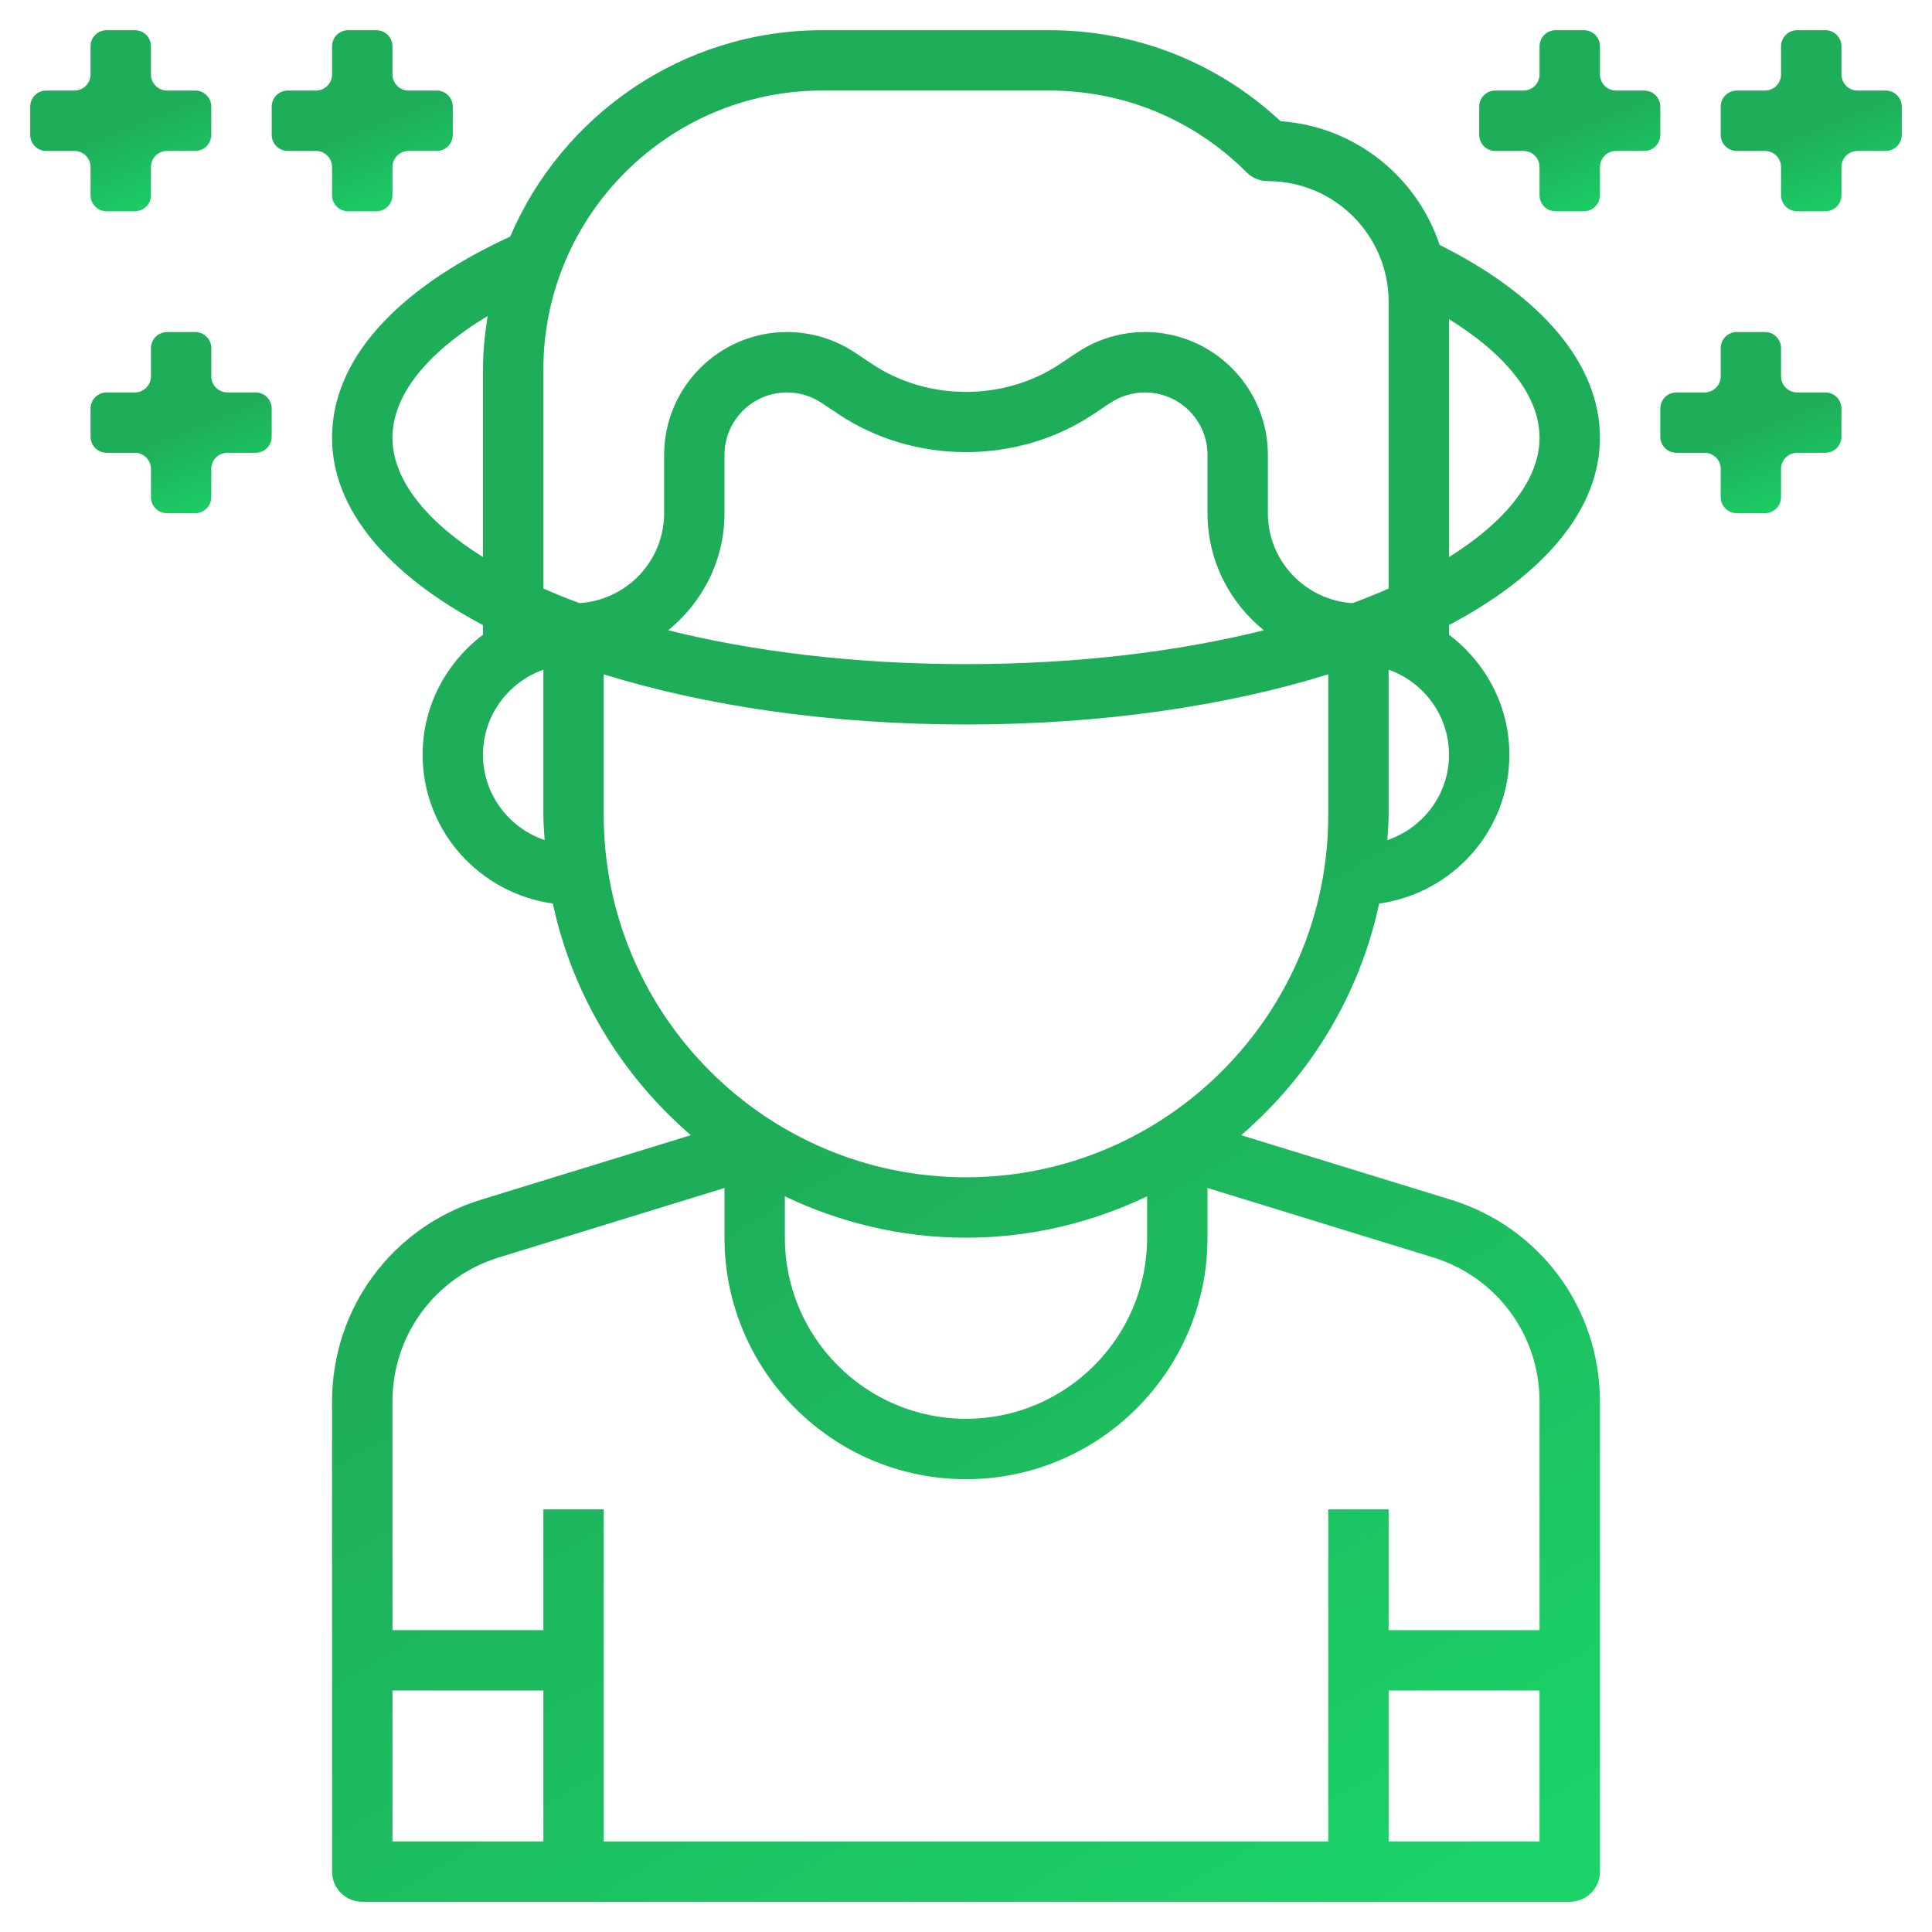 <svg width="60" height="60" viewBox="0 0 60 60" fill="none" xmlns="http://www.w3.org/2000/svg">
<path d="M49.688 13.594C49.688 11.329 47.916 9.212 44.709 7.606C44.005 5.488 42.079 3.924 39.768 3.764C37.81 1.938 35.275 0.938 32.586 0.938H25.539C21.192 0.938 17.453 3.583 15.844 7.348C12.283 8.988 10.312 11.183 10.312 13.594C10.312 15.839 12.071 17.862 15 19.413V19.712C13.868 20.569 13.125 21.913 13.125 23.438C13.125 25.802 14.891 27.742 17.169 28.06C17.78 30.911 19.321 33.417 21.455 35.254L14.945 37.256C12.173 38.109 10.312 40.631 10.312 43.53V58.125C10.312 58.643 10.732 59.062 11.25 59.062H48.75C49.268 59.062 49.688 58.643 49.688 58.125V43.53C49.688 40.631 47.827 38.11 45.055 37.257L38.545 35.255C40.68 33.417 42.221 30.912 42.831 28.061C45.109 27.742 46.875 25.802 46.875 23.438C46.875 21.912 46.132 20.568 45 19.712V19.413C47.929 17.862 49.688 15.839 49.688 13.594ZM47.812 13.594C47.812 14.863 46.81 16.167 45 17.301V9.911C46.816 11.04 47.812 12.319 47.812 13.594ZM25.539 2.812H32.586C34.9 2.812 37.075 3.713 38.712 5.35C38.888 5.527 39.126 5.625 39.375 5.625C41.443 5.625 43.125 7.307 43.125 9.375V18.278C42.771 18.436 42.396 18.586 42.005 18.732C40.54 18.636 39.375 17.426 39.375 15.938V14.128C39.375 12.024 37.663 10.312 35.559 10.312C34.803 10.312 34.072 10.534 33.443 10.954L32.916 11.305C31.183 12.46 28.818 12.46 27.085 11.305L26.558 10.954C25.928 10.534 25.197 10.312 24.441 10.312C22.337 10.312 20.625 12.024 20.625 14.128V15.938C20.625 17.426 19.46 18.636 17.995 18.731C17.605 18.586 17.23 18.435 16.875 18.277V11.476C16.875 6.699 20.762 2.812 25.539 2.812ZM39.25 19.574C36.63 20.225 33.51 20.625 30 20.625C26.49 20.625 23.37 20.225 20.75 19.574C21.813 18.714 22.5 17.408 22.5 15.938V14.128C22.5 13.057 23.371 12.188 24.441 12.188C24.825 12.188 25.198 12.3 25.517 12.514L26.044 12.865C28.393 14.433 31.605 14.433 33.954 12.865L34.481 12.514C34.802 12.3 35.175 12.188 35.559 12.188C36.63 12.188 37.5 13.058 37.5 14.128V15.938C37.5 17.408 38.187 18.714 39.25 19.574ZM12.188 13.594C12.188 12.285 13.243 10.961 15.144 9.815C15.057 10.357 15 10.91 15 11.477V17.301C13.19 16.167 12.188 14.863 12.188 13.594ZM15 23.438C15 22.217 15.787 21.186 16.875 20.797V25.312C16.875 25.575 16.899 25.831 16.914 26.09C15.805 25.713 15 24.672 15 23.438ZM24.375 37.153C26.083 37.968 27.985 38.438 30 38.438C32.015 38.438 33.917 37.968 35.625 37.153V38.438C35.625 41.54 33.102 44.062 30 44.062C26.898 44.062 24.375 41.54 24.375 38.438V37.153ZM12.188 52.5H16.875V57.188H12.188V52.5ZM43.125 57.188V52.5H47.812V57.188H43.125ZM47.812 43.53V50.625H43.125V46.875H41.25V57.188H18.75V46.875H16.875V50.625H12.188V43.53C12.188 41.459 13.518 39.658 15.496 39.05L22.5 36.894V38.438C22.5 42.573 25.865 45.938 30 45.938C34.135 45.938 37.5 42.573 37.5 38.438V36.894L44.504 39.049C46.482 39.658 47.812 41.459 47.812 43.53ZM30 36.562C23.797 36.562 18.75 31.516 18.75 25.312V20.942C21.921 21.926 25.783 22.5 30 22.5C34.217 22.5 38.079 21.926 41.25 20.942V25.312C41.25 31.516 36.203 36.562 30 36.562ZM43.086 26.09C43.101 25.831 43.125 25.575 43.125 25.312V20.797C44.213 21.186 45 22.217 45 23.438C45 24.672 44.195 25.713 43.086 26.09Z" fill="url(#paint0_linear)"/>
<path d="M59.062 3.312C59.062 3.036 58.839 2.812 58.562 2.812H57.688C57.411 2.812 57.188 2.589 57.188 2.312V1.438C57.188 1.161 56.964 0.938 56.688 0.938H55.812C55.536 0.938 55.312 1.161 55.312 1.438V2.312C55.312 2.589 55.089 2.812 54.812 2.812H53.938C53.661 2.812 53.438 3.036 53.438 3.312V4.188C53.438 4.464 53.661 4.688 53.938 4.688H54.812C55.089 4.688 55.312 4.911 55.312 5.188V6.062C55.312 6.339 55.536 6.562 55.812 6.562H56.688C56.964 6.562 57.188 6.339 57.188 6.062V5.188C57.188 4.911 57.411 4.688 57.688 4.688H58.562C58.839 4.688 59.062 4.464 59.062 4.188V3.312Z" fill="url(#paint1_linear)"/>
<path d="M55.312 10.812C55.312 10.536 55.089 10.312 54.812 10.312H53.938C53.661 10.312 53.438 10.536 53.438 10.812V11.688C53.438 11.964 53.214 12.188 52.938 12.188H52.062C51.786 12.188 51.562 12.411 51.562 12.688V13.562C51.562 13.839 51.786 14.062 52.062 14.062H52.938C53.214 14.062 53.438 14.286 53.438 14.562V15.438C53.438 15.714 53.661 15.938 53.938 15.938H54.812C55.089 15.938 55.312 15.714 55.312 15.438V14.562C55.312 14.286 55.536 14.062 55.812 14.062H56.688C56.964 14.062 57.188 13.839 57.188 13.562V12.688C57.188 12.411 56.964 12.188 56.688 12.188H55.812C55.536 12.188 55.312 11.964 55.312 11.688V10.812Z" fill="url(#paint2_linear)"/>
<path d="M51.062 4.688C51.339 4.688 51.562 4.464 51.562 4.188V3.312C51.562 3.036 51.339 2.812 51.062 2.812H50.188C49.911 2.812 49.688 2.589 49.688 2.312V1.438C49.688 1.161 49.464 0.938 49.188 0.938H48.312C48.036 0.938 47.812 1.161 47.812 1.438V2.312C47.812 2.589 47.589 2.812 47.312 2.812H46.438C46.161 2.812 45.938 3.036 45.938 3.312V4.188C45.938 4.464 46.161 4.688 46.438 4.688H47.312C47.589 4.688 47.812 4.911 47.812 5.188V6.062C47.812 6.339 48.036 6.562 48.312 6.562H49.188C49.464 6.562 49.688 6.339 49.688 6.062V5.188C49.688 4.911 49.911 4.688 50.188 4.688H51.062Z" fill="url(#paint3_linear)"/>
<path d="M2.812 6.062C2.812 6.339 3.036 6.562 3.312 6.562H4.188C4.464 6.562 4.688 6.339 4.688 6.062V5.188C4.688 4.911 4.911 4.688 5.188 4.688H6.062C6.339 4.688 6.562 4.464 6.562 4.188V3.312C6.562 3.036 6.339 2.812 6.062 2.812H5.188C4.911 2.812 4.688 2.589 4.688 2.312V1.438C4.688 1.161 4.464 0.938 4.188 0.938H3.312C3.036 0.938 2.812 1.161 2.812 1.438V2.312C2.812 2.589 2.589 2.812 2.312 2.812H1.438C1.161 2.812 0.938 3.036 0.938 3.312V4.188C0.938 4.464 1.161 4.688 1.438 4.688H2.312C2.589 4.688 2.812 4.911 2.812 5.188V6.062Z" fill="url(#paint4_linear)"/>
<path d="M6.562 10.812C6.562 10.536 6.339 10.312 6.062 10.312H5.188C4.911 10.312 4.688 10.536 4.688 10.812V11.688C4.688 11.964 4.464 12.188 4.188 12.188H3.312C3.036 12.188 2.812 12.411 2.812 12.688V13.562C2.812 13.839 3.036 14.062 3.312 14.062H4.188C4.464 14.062 4.688 14.286 4.688 14.562V15.438C4.688 15.714 4.911 15.938 5.188 15.938H6.062C6.339 15.938 6.562 15.714 6.562 15.438V14.562C6.562 14.286 6.786 14.062 7.062 14.062H7.938C8.214 14.062 8.438 13.839 8.438 13.562V12.688C8.438 12.411 8.214 12.188 7.938 12.188H7.062C6.786 12.188 6.562 11.964 6.562 11.688V10.812Z" fill="url(#paint5_linear)"/>
<path d="M10.312 6.062C10.312 6.339 10.536 6.562 10.812 6.562H11.688C11.964 6.562 12.188 6.339 12.188 6.062V5.188C12.188 4.911 12.411 4.688 12.688 4.688H13.562C13.839 4.688 14.062 4.464 14.062 4.188V3.312C14.062 3.036 13.839 2.812 13.562 2.812H12.688C12.411 2.812 12.188 2.589 12.188 2.312V1.438C12.188 1.161 11.964 0.938 11.688 0.938H10.812C10.536 0.938 10.312 1.161 10.312 1.438V2.312C10.312 2.589 10.089 2.812 9.812 2.812H8.938C8.661 2.812 8.438 3.036 8.438 3.312V4.188C8.438 4.464 8.661 4.688 8.938 4.688H9.812C10.089 4.688 10.312 4.911 10.312 5.188V6.062Z" fill="url(#paint6_linear)"/>
<defs>
<linearGradient id="paint0_linear" x1="20.615" y1="3.117" x2="51.353" y2="55.313" gradientUnits="userSpaceOnUse">
<stop offset="0.499" stop-color="#1EAE5A"/>
<stop offset="1" stop-color="#1BD368"/>
</linearGradient>
<linearGradient id="paint1_linear" x1="54.909" y1="1.148" x2="57.251" y2="7.017" gradientUnits="userSpaceOnUse">
<stop offset="0.499" stop-color="#1EAE5A"/>
<stop offset="1" stop-color="#1BD368"/>
</linearGradient>
<linearGradient id="paint2_linear" x1="53.034" y1="10.523" x2="55.376" y2="16.392" gradientUnits="userSpaceOnUse">
<stop offset="0.499" stop-color="#1EAE5A"/>
<stop offset="1" stop-color="#1BD368"/>
</linearGradient>
<linearGradient id="paint3_linear" x1="47.409" y1="1.148" x2="49.751" y2="7.017" gradientUnits="userSpaceOnUse">
<stop offset="0.499" stop-color="#1EAE5A"/>
<stop offset="1" stop-color="#1BD368"/>
</linearGradient>
<linearGradient id="paint4_linear" x1="2.409" y1="1.148" x2="4.751" y2="7.017" gradientUnits="userSpaceOnUse">
<stop offset="0.499" stop-color="#1EAE5A"/>
<stop offset="1" stop-color="#1BD368"/>
</linearGradient>
<linearGradient id="paint5_linear" x1="4.284" y1="10.523" x2="6.626" y2="16.392" gradientUnits="userSpaceOnUse">
<stop offset="0.499" stop-color="#1EAE5A"/>
<stop offset="1" stop-color="#1BD368"/>
</linearGradient>
<linearGradient id="paint6_linear" x1="9.909" y1="1.148" x2="12.251" y2="7.017" gradientUnits="userSpaceOnUse">
<stop offset="0.499" stop-color="#1EAE5A"/>
<stop offset="1" stop-color="#1BD368"/>
</linearGradient>
</defs>
</svg>
